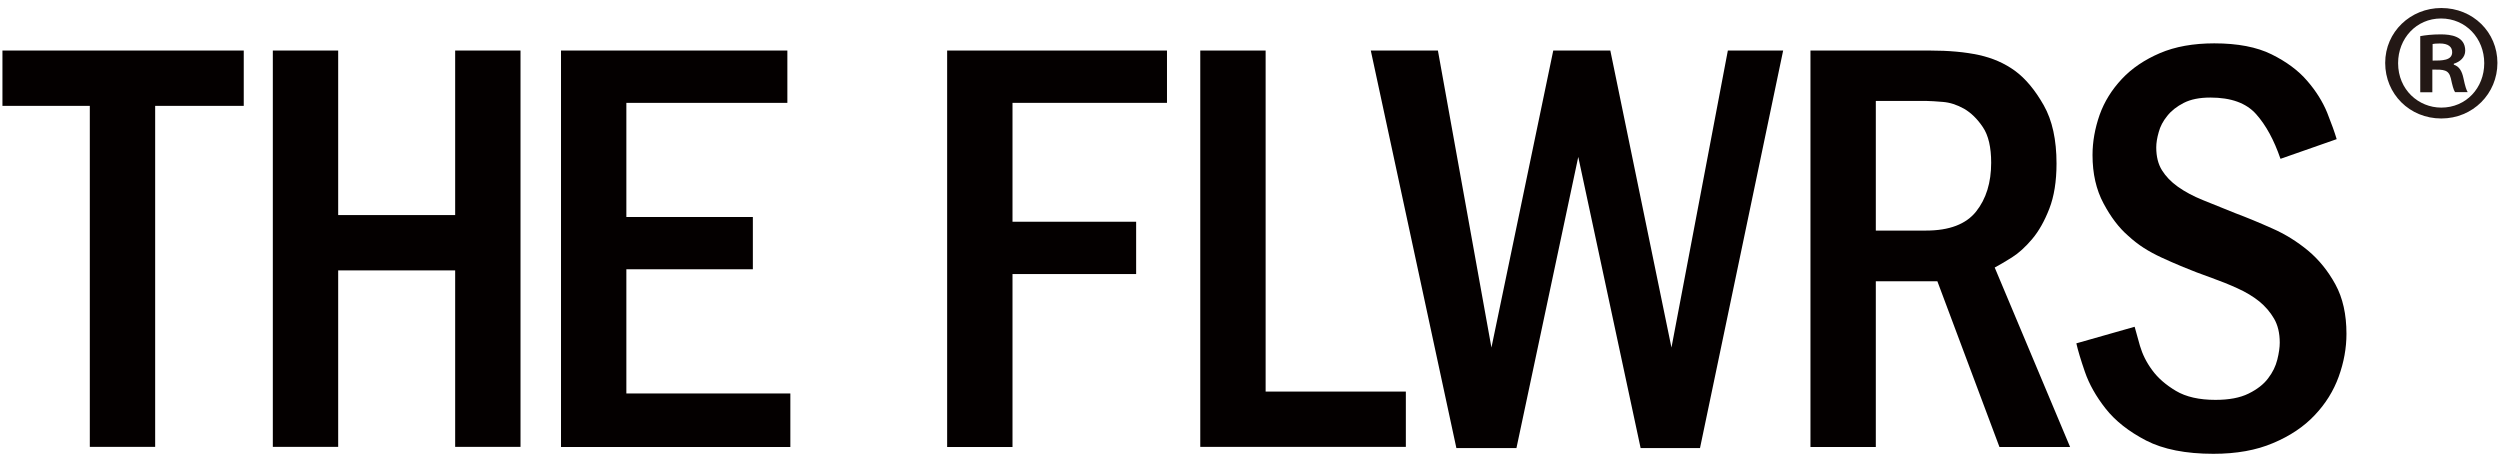 <?xml version="1.0" encoding="UTF-8"?>
<svg id="_レイヤー_1" data-name="レイヤー_1" xmlns="http://www.w3.org/2000/svg" version="1.1" viewBox="0 0 184 34">
  <!-- Generator: Adobe Illustrator 29.6.1, SVG Export Plug-In . SVG Version: 2.1.1 Build 9)  -->
  <defs>
    <style>
      .st0 {
        fill: #231815;
      }

      .st1 {
        fill: #040000;
      }
    </style>
  </defs>
  <path class="st1" d="M17.94,3.72v4.07h-6.52v25.1h-4.81V7.79H.18V3.72h17.75Z"/>
  <path class="st1" d="M24.89,3.72v12.11h8.61V3.72h4.81v29.17h-4.81v-12.99h-8.61v12.99h-4.81V3.72h4.81Z"/>
  <path class="st1" d="M57.95,3.72v3.85h-11.85v8.4h9.31v3.85h-9.31v9.14h12.07v3.94h-16.88V3.72h16.66Z"/>
  <path class="st1" d="M85.89,3.72v3.85h-11.37v8.75h9.1v3.85h-9.1v12.73h-4.81V3.72h16.18Z"/>
  <path class="st1" d="M93.15,3.72v25.1h10.32v4.07h-15.13V3.72h4.81Z"/>
  <path class="st1" d="M105.83,3.72l3.94,21.86,4.55-21.86h4.2l4.5,21.86,4.15-21.86h4.07l-6.12,29.26h-4.37l-4.59-21.43-4.55,21.43h-4.42l-6.3-29.26h4.94Z"/>
  <path class="st1" d="M142.04,3.72c1.4,0,2.6.11,3.61.33,1.01.22,1.89.61,2.65,1.16.79.58,1.49,1.43,2.12,2.54.63,1.11.94,2.54.94,4.29,0,1.31-.18,2.42-.53,3.32s-.77,1.65-1.26,2.23c-.49.58-.99,1.04-1.5,1.36-.52.32-.93.57-1.26.74l5.55,13.21h-5.2l-4.57-12.2h-4.53v12.2h-4.81V3.72h8.79ZM138.06,7.44v9.53h3.7c1.71,0,2.94-.47,3.68-1.4.74-.93,1.11-2.13,1.11-3.59,0-1.14-.2-2.01-.61-2.62-.41-.61-.87-1.06-1.39-1.36-.52-.29-1.04-.46-1.57-.5-.52-.04-.91-.07-1.17-.07h-3.74Z"/>
  <path class="st1" d="M167.84,11.68c-.47-1.37-1.06-2.46-1.79-3.28-.73-.82-1.85-1.22-3.37-1.22-.79,0-1.44.13-1.95.39-.51.26-.92.58-1.22.96-.31.38-.52.78-.63,1.2-.12.42-.18.79-.18,1.12,0,.67.14,1.23.42,1.68.28.45.67.86,1.18,1.22.51.36,1.12.69,1.84.98.71.29,1.51.61,2.38.96.85.32,1.75.69,2.71,1.12.96.42,1.84.97,2.65,1.64.8.67,1.47,1.5,2.01,2.49.54.99.81,2.2.81,3.63,0,1.05-.19,2.1-.57,3.15-.38,1.05-.97,2-1.77,2.84-.8.85-1.82,1.53-3.06,2.05-1.24.53-2.7.79-4.39.79-2.04,0-3.7-.33-4.96-.98-1.27-.66-2.26-1.44-2.97-2.34-.71-.9-1.22-1.81-1.53-2.71-.31-.9-.52-1.6-.63-2.1l4.29-1.22c.09.32.22.79.39,1.4.18.61.47,1.21.9,1.79.42.58,1.01,1.09,1.75,1.53.74.44,1.71.66,2.91.66.99,0,1.8-.15,2.43-.46.63-.31,1.11-.68,1.44-1.12.34-.44.56-.9.68-1.38.12-.48.18-.9.18-1.25,0-.7-.14-1.29-.42-1.77-.28-.48-.64-.9-1.09-1.27-.45-.36-.98-.68-1.6-.96-.61-.28-1.24-.53-1.88-.76-.82-.29-1.52-.56-2.12-.81-.6-.25-1.13-.48-1.6-.7-.47-.22-.9-.45-1.29-.7-.39-.25-.78-.55-1.16-.9-.67-.58-1.28-1.38-1.81-2.38-.54-1.01-.81-2.19-.81-3.56,0-.99.18-1.97.52-2.95.35-.98.9-1.86,1.64-2.65.74-.79,1.68-1.42,2.8-1.9,1.12-.48,2.46-.72,4-.72,1.72,0,3.13.27,4.22.81,1.09.54,1.97,1.19,2.62,1.95.66.76,1.14,1.54,1.47,2.34.32.8.55,1.45.7,1.95l-4.11,1.44Z"/>
  <path class="st0" d="M179.68.59c2.33,0,4.13,1.78,4.13,4.04s-1.8,4.09-4.13,4.09-4.13-1.8-4.13-4.09,1.87-4.04,4.13-4.04ZM179.68,7.92c1.82,0,3.16-1.44,3.16-3.27s-1.36-3.29-3.18-3.29-3.16,1.47-3.16,3.29c0,1.96,1.51,3.27,3.18,3.27ZM178.13,6.77V2.66c.38-.07.87-.13,1.51-.13.73,0,1.8.13,1.8,1.2,0,.49-.38.82-.84.96v.07c.4.13.6.47.71,1,.13.62.22.87.31,1.02h-.93c-.11-.16-.2-.51-.31-1.02-.16-.64-.51-.64-1.36-.64v1.67h-.89ZM179.04,4.46c.69,0,1.44,0,1.44-.62,0-.38-.27-.64-.91-.64-.27,0-.44.02-.53.04v1.22Z"/>
</svg>
